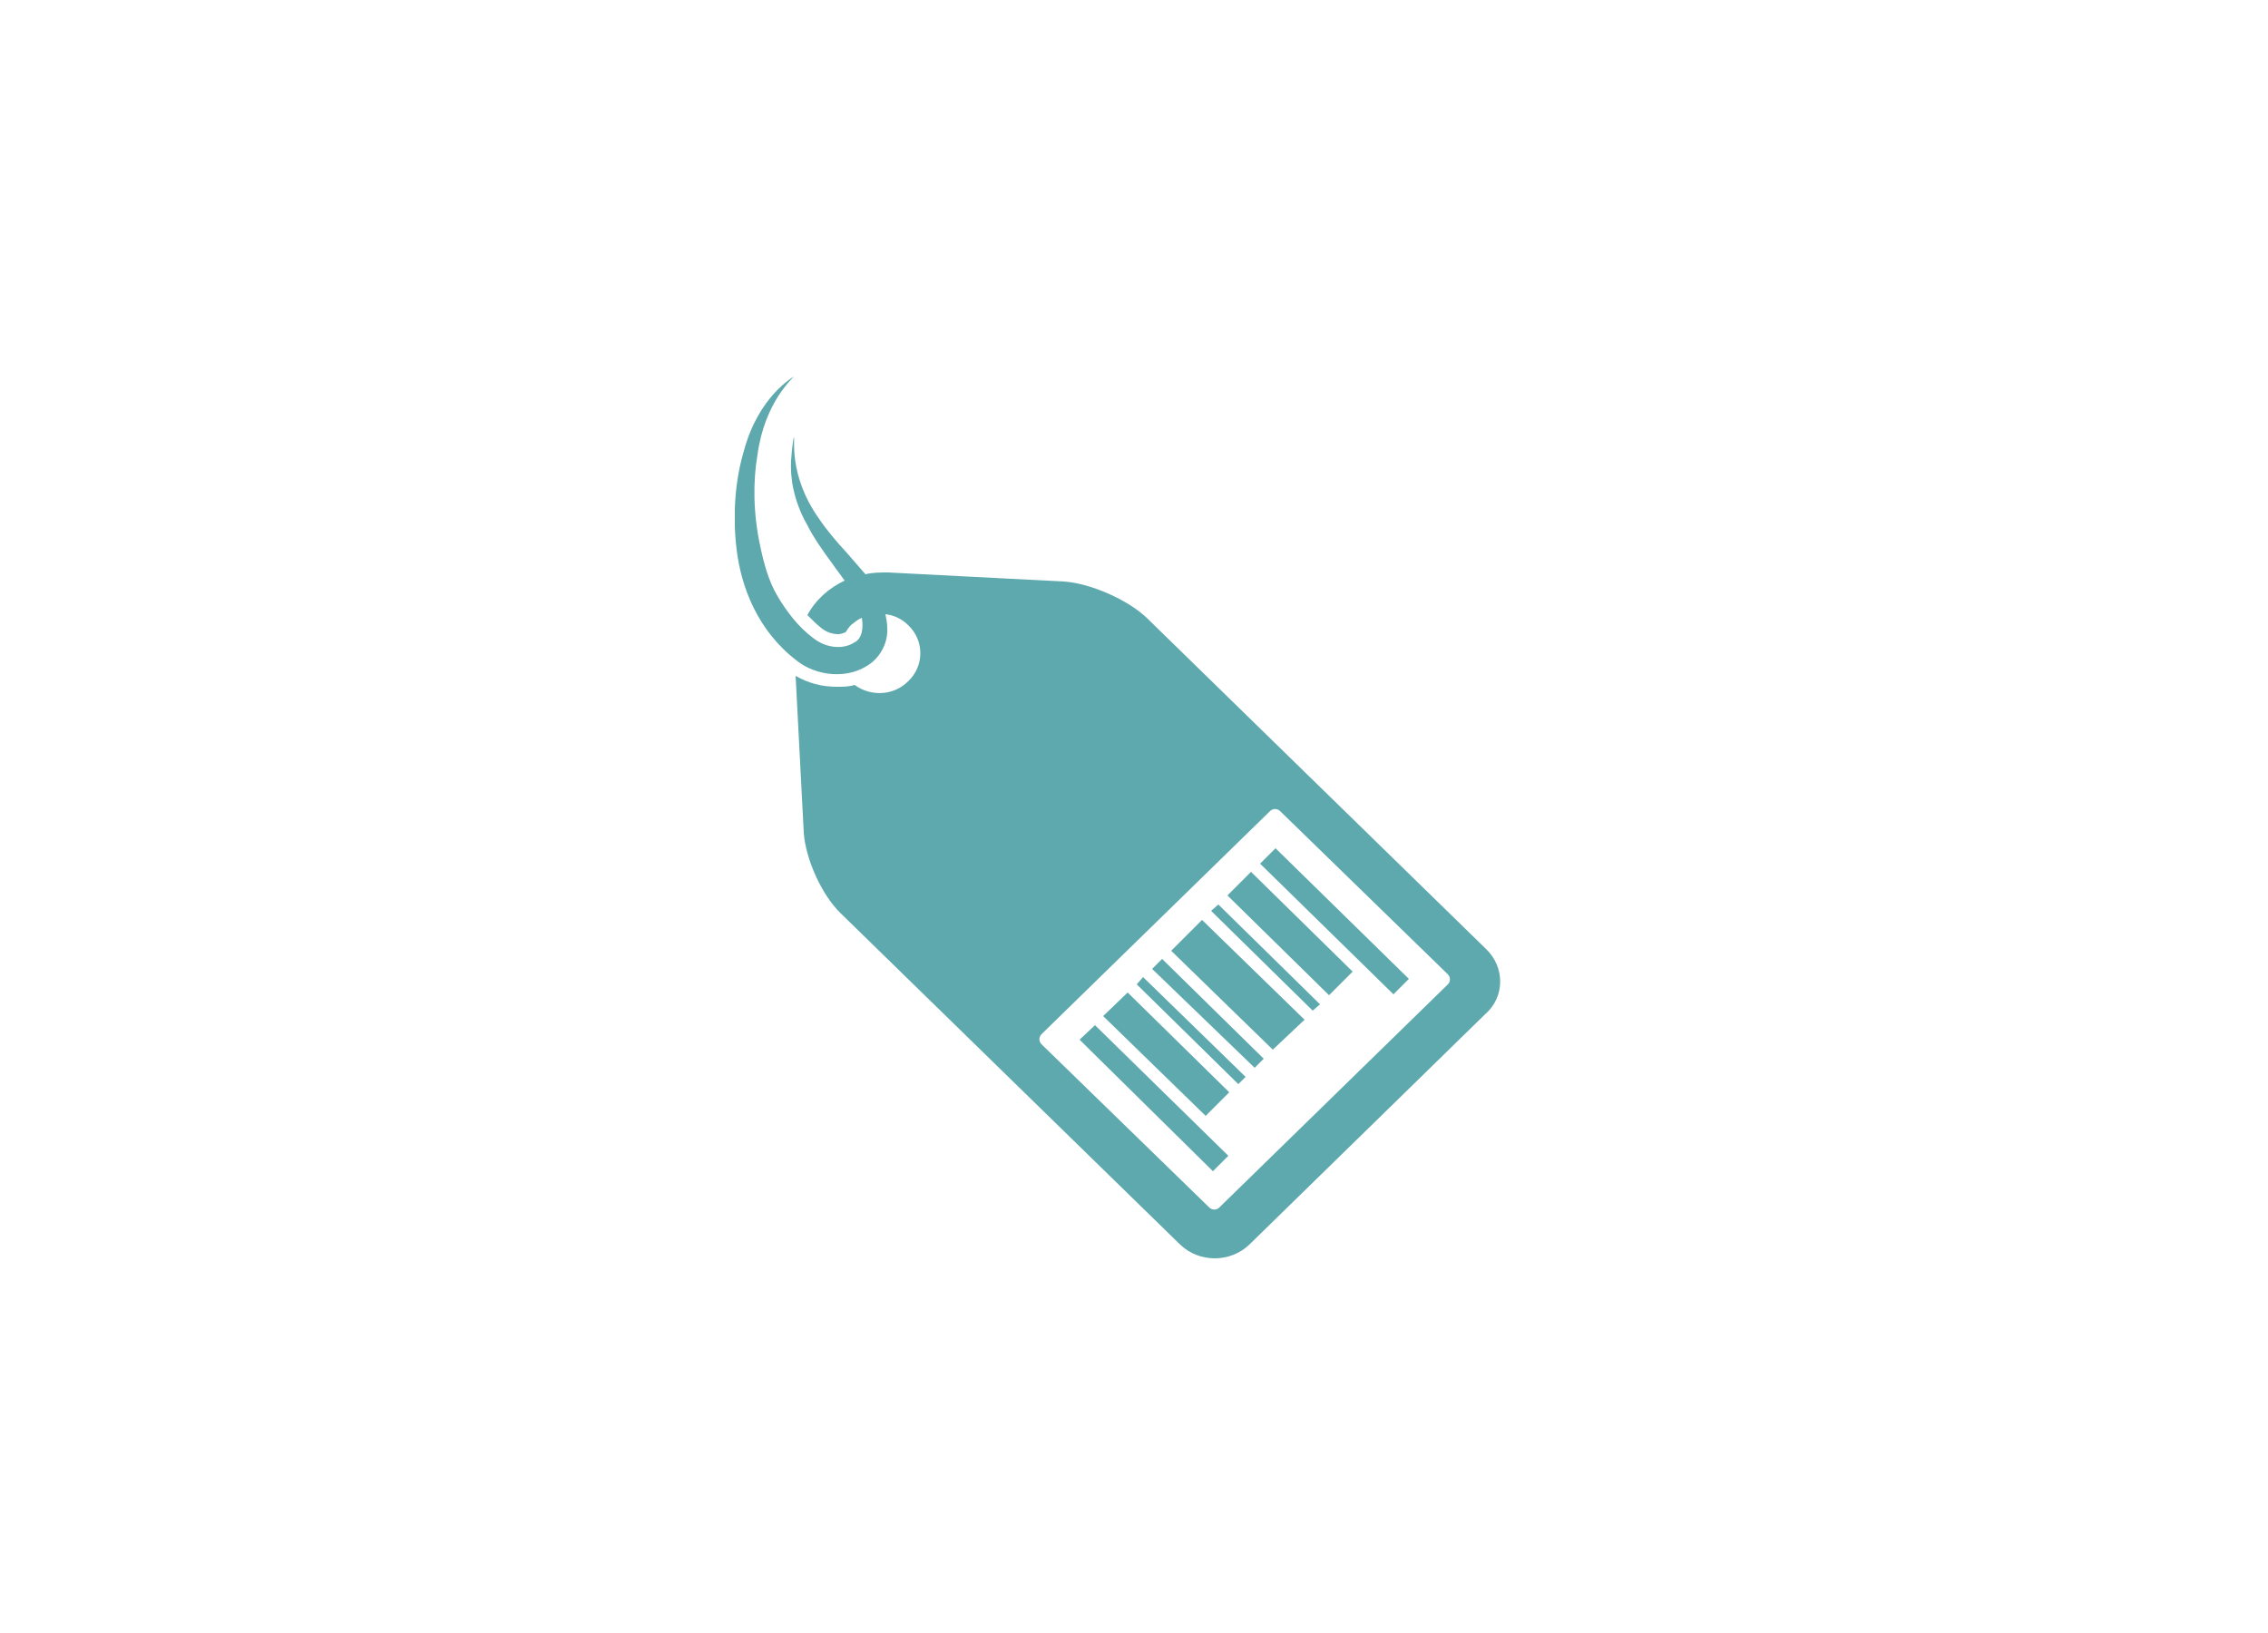 <?xml version="1.0" encoding="UTF-8"?> <!-- Generator: Adobe Illustrator 18.1.1, SVG Export Plug-In . SVG Version: 6.00 Build 0) --> <svg xmlns="http://www.w3.org/2000/svg" xmlns:xlink="http://www.w3.org/1999/xlink" version="1.1" x="0px" y="0px" viewBox="0 0 250 180" xml:space="preserve"> <g id="White_BG" display="none"> <rect x="-1.4" y="-1.8" display="inline" fill="#FFFFFF" width="253.2" height="183.2"></rect> </g> <g id="Guides" display="none"> <rect display="inline" fill="none" stroke="#EC008C" stroke-miterlimit="10" width="125" height="90"></rect> <rect x="125" display="inline" fill="none" stroke="#EC008C" stroke-miterlimit="10" width="125" height="90"></rect> <rect y="90" display="inline" fill="none" stroke="#EC008C" stroke-miterlimit="10" width="125" height="90"></rect> <rect x="125" y="90" display="inline" fill="none" stroke="#EC008C" stroke-miterlimit="10" width="125" height="90"></rect> </g> <g id="Indoor_Fact_1" display="none"> <g display="inline"> <defs> <rect id="SVGID_1_" x="63.4" y="41.3" width="97.5" height="97.3"></rect> </defs> <clipPath id="SVGID_2_"> <use xlink:href="#SVGID_1_" overflow="visible"></use> </clipPath> <path clip-path="url(#SVGID_2_)" fill="#5DA9AD" d="M117.8,98.1L117.8,98.1l0.8,0.1c1.2,0,2.2,1,2.2,2.2v2.7c0,1.2-1,2.2-2.2,2.2 h-0.8v1.5c0,5.6,2.2,9,4.9,10.4c1,0.5,2,0.7,3.1,0.7c1.1,0,2.1-0.2,3.1-0.7c2.6-1.2,4.6-5.4,4.9-10.3h15.4 c-0.4,11.7-6.2,20.5-13.6,24.1c-0.9,0.4-1.8,0.8-2.6,1.1c0,0.1,0,0.2,0,0.3v3.6c0,1.6-1.3,2.9-2.9,2.9h-9.8 c-1.6,0-2.9-1.3-2.9-2.9v-3.6c0-0.3,0-0.5,0.1-0.8c-0.4-0.2-0.9-0.4-1.3-0.6c-7.7-3.7-13.7-11.8-13.7-24.2v-1.5h-0.7 c-1.2,0-2.2-1-2.2-2.2v-2.7c0-1.2,1-2.2,2.2-2.2h0.7v-0.1H117.8z M82.5,66.3l9.1,0.1c18.3,0.1,26.2,8.7,26.2,26.9v2.6h-15.4v-2.6 c0-9.6-1.1-11.5-10.8-11.6l-9,0V66.3z M73.3,63.5h5.1c0.8,0,1.5,0.4,1.9,1.1v19.1c-0.4,0.7-1.1,1.1-1.9,1.1h-5.1V63.5z M152.9,84.6c0,7-0.1,10.7-0.1,17.7c0,1.2-1,2.2-2.2,2.2h-1.4v0h-15.4v0h-1.3c-1.2,0-2.2-1-2.2-2.2c0-7,0-10.7,0-17.7l-0.8,0 c-1.2,0-2.2-1-2.2-2.2v-3.5c0-0.9,1-2.1,1.9-2.1h24.6c0.9,0,1.9,1.1,1.9,2.1v3.5c0,1.2-1,2.2-2.2,2.2H152.9z M150.4,70.4h8.6 c1.1,0.1,1.9,1,1.9,2.1c0,1-0.6,1.8-1.5,2.1h-35.5c-0.9-0.3-1.5-1.1-1.5-2.1c0-1.1,0.8-2,1.9-2.1h8.7c0-10.2,0-16.6,0-26.9 c0-1.2,1-2.2,2.2-2.2h13.2c1.2,0,2.2,1,2.2,2.2C150.4,53.8,150.4,60.2,150.4,70.4 M63.4,61.2H69c1,0,1.9,0.7,2.1,1.7v22.4 c-0.2,1-1.1,1.7-2.1,1.7h-5.6V61.2z"></path> </g> </g> <g id="Indoor_Fact_2" display="none"> <g display="inline"> <defs> <rect id="SVGID_3_" x="71.3" y="41.3" width="97.5" height="97.3"></rect> </defs> <clipPath id="SVGID_4_"> <use xlink:href="#SVGID_3_" overflow="visible"></use> </clipPath> <path clip-path="url(#SVGID_4_)" fill="#5DA9AD" d="M71.3,62.3l44.4,0.2v-1.6c0-1.2,1-2.2,2.1-2.2l4.1,0l0-9.8 c-2.5,1.1-6.2,2.5-10.4,2.4c-7.4,0-13.3-1.9-13.3-4.2c0-2.3,6-4.1,13.4-4.1c4.2,0,7.9,1.4,10.4,2.5v-2.4c0-1,1-1.9,2.1-1.9l2.1,0 c1.2,0,2.1,0.8,2.1,1.9l0,2.4c2.5-1.2,6.2-2.5,10.4-2.5c7.4,0,13.3,1.9,13.3,4.2c0,2.3-6,4.1-13.4,4.1c-4.2,0-7.9-1.4-10.4-2.5 l0,9.8l4.6,0c1.2,0,2.1,1,2.1,2.2l0,2.1c19.1,2.9,34,20.2,33.9,41l-20.5-0.1c0-10.9-8.6-19.8-18.9-19.9l-19.9,0H71.6L71.3,62.3z"></path> <path clip-path="url(#SVGID_4_)" fill="#5DA9AD" d="M152.2,131c-0.1,4.1,3,7.5,7,7.6c3.9,0.1,7.2-3.2,7.2-7.3 c0.1-3-1.6-5.4-3.5-8.6c-2.4-4.1-3.3-8.3-3.3-8.3s-1.3,4.1-3.7,7.8C154,125.4,152.3,128.1,152.2,131"></path> </g> </g> <g id="Indoor_Fact_3" display="none"> <g display="inline"> <defs> <rect id="SVGID_5_" x="77.8" y="41.5" width="94.4" height="97.3"></rect> </defs> <clipPath id="SVGID_6_"> <use xlink:href="#SVGID_5_" overflow="visible"></use> </clipPath> <path clip-path="url(#SVGID_6_)" fill="#5DA9AD" d="M166.4,47.8h-21.6c-3.2,0-6,2.4-6,5.3v31.8c0,1.7,1,3.2,2.4,4.2l0,3.5 l-63.3-0.1c0,0,0.9,30.8,24.3,30.8c-1,9.3-5.7,12.2-7.9,12.2v3.4h52.2v-27.2c0,0-1-19.1,15.1-19.1c2.2-0.2,3.3-1.4,3.6-2.5h1.2 c3.2,0,5.8-2.4,5.8-5.3V53.1C172.2,50.2,169.6,47.8,166.4,47.8"></path> <path clip-path="url(#SVGID_6_)" fill="#5DA9AD" d="M155.5,41.5c-2.3,0-4.2,2-4.2,4.1h8.4C159.8,43.5,157.9,41.5,155.5,41.5"></path> <path clip-path="url(#SVGID_6_)" fill="#5DA9AD" d="M79.5,90.1h57.6v-3.2H79.5c-0.9,0-1.7,0.7-1.7,1.6S78.6,90.1,79.5,90.1"></path> </g> </g> <g id="Indoor_Fact_4"> <polygon fill="#5DA9AD" points="119,114.6 133.7,129.1 135.4,127.4 120.7,113 "></polygon> <polygon fill="#5DA9AD" points="138.9,95.2 153.6,109.6 155.3,107.9 140.6,93.5 "></polygon> <polygon fill="#5DA9AD" points="135.3,98.7 146.5,109.7 149.1,107.1 137.9,96.1 "></polygon> <polygon fill="#5DA9AD" points="121.6,112 132.9,123 135.5,120.4 124.3,109.4 "></polygon> <polygon fill="#5DA9AD" points="133.5,100.4 144.7,111.4 145.5,110.7 134.3,99.7 "></polygon> <polygon fill="#5DA9AD" points="125.3,108.5 136.5,119.5 137.3,118.7 126,107.7 "></polygon> <polygon fill="#5DA9AD" points="129.1,104.8 140.3,115.7 143.8,112.4 132.5,101.4 "></polygon> <polygon fill="#5DA9AD" points="127,106.8 138.3,117.7 139.3,116.7 128.1,105.7 "></polygon> <g> <defs> <rect id="SVGID_7_" x="81" y="41.5" width="84.4" height="97.3"></rect> </defs> <clipPath id="SVGID_8_"> <use xlink:href="#SVGID_7_" overflow="visible"></use> </clipPath> <path clip-path="url(#SVGID_8_)" fill="#5DA9AD" d="M159.6,108.5l-25.2,24.6c-0.3,0.3-0.8,0.3-1.1,0l-18.5-18 c-0.3-0.3-0.3-0.8,0-1.1L140,89.4c0.3-0.3,0.8-0.3,1.1,0l18.5,18C159.9,107.7,159.9,108.2,159.6,108.5 M163.8,104.6l-37.4-36.5 c-2.1-2-6.2-3.8-9.1-4l-19.4-1c-0.9,0-1.7,0-2.5,0.2c-0.7-0.8-1.4-1.6-2-2.3c-1.2-1.3-2.3-2.6-3.1-3.8c-3.5-4.9-2.6-9.1-2.8-9 c0,0-0.2,0.9-0.3,2.6c-0.1,1.7,0.2,4.3,1.8,7.1c0.7,1.4,1.7,2.8,2.8,4.3c0.4,0.6,0.9,1.2,1.3,1.8c-1.7,0.8-3.2,2.1-4.1,3.8 c0.5,0.5,1,1,1.5,1.4c0,0,0,0,0,0c0.6,0.5,1.3,0.7,1.9,0.7c0.3,0,0.5-0.1,0.8-0.2c0.2-0.3,0.4-0.6,0.6-0.8 c0.4-0.3,0.7-0.6,1.2-0.8c0.2,1.2,0,2.3-0.8,2.7c-1.2,0.8-3.1,0.7-4.6-0.5c-1.6-1.2-2.9-2.9-3.9-4.6c-1-1.7-1.5-3.6-1.9-5.5 C83,56.5,83,53,83.5,50.1c0.8-5.8,3.9-8.4,4-8.6c-0.1,0.1-3.9,2.2-5.5,8.2c-0.9,3-1.3,6.8-0.8,10.9c0.5,4.1,2.3,8.9,6.6,12.2 c2.1,1.7,5.7,2.2,8.2,0.3c1.3-1,1.9-2.6,1.8-3.9c0-0.5-0.1-1-0.2-1.5c0.9,0.1,1.8,0.5,2.5,1.2c1.8,1.7,1.8,4.5,0,6.2 c-1.6,1.6-4.1,1.7-5.9,0.4c-0.6,0.2-1.3,0.2-2,0.2c-1.6,0-3.1-0.4-4.5-1.2l0.9,17.3c0.2,2.9,2,6.9,4.1,8.9l37.4,36.5 c2.1,2,5.5,2,7.6,0l13-12.7l13-12.7C165.9,109.9,165.9,106.6,163.8,104.6"></path> <polyline clip-path="url(#SVGID_8_)" fill="#FBB047" points="87.5,41.5 87.5,41.5 87.5,41.5 "></polyline> </g> </g> </svg> 